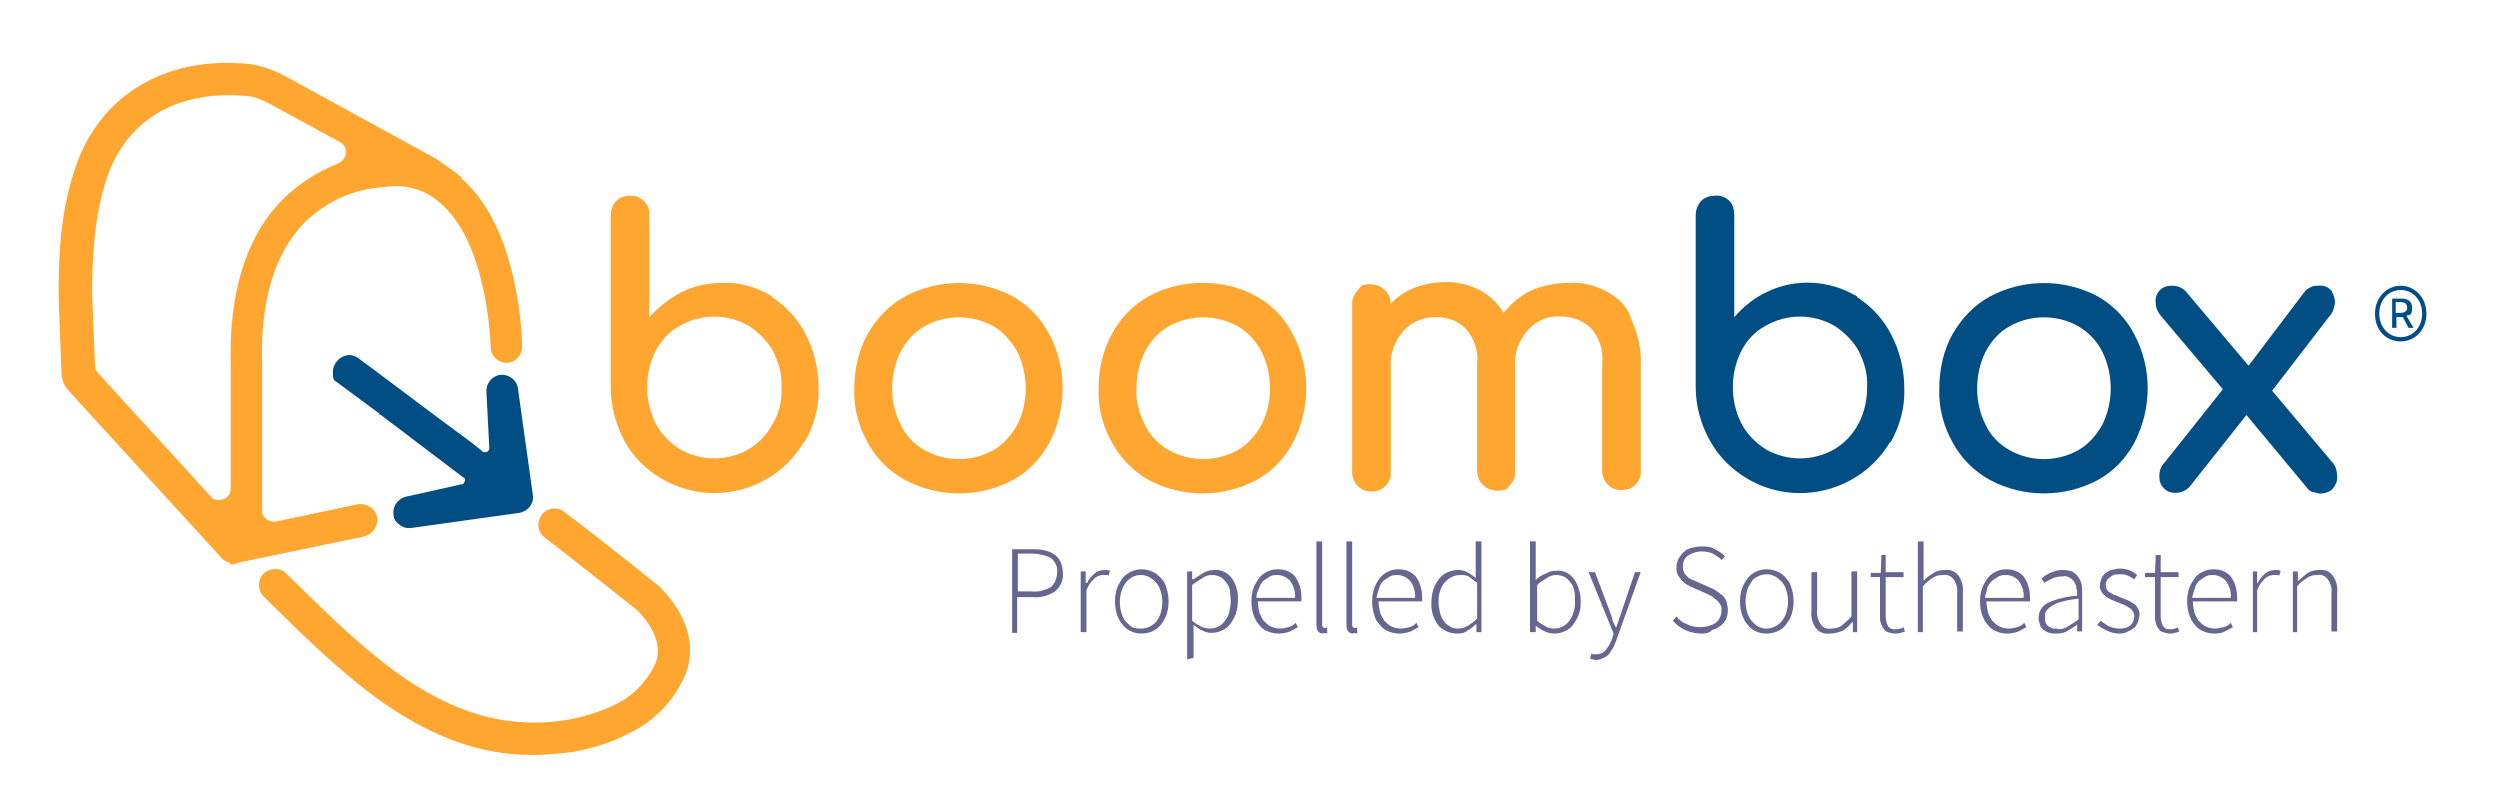 <?xml version="1.0" encoding="UTF-8"?>
<svg id="Layer_1" xmlns="http://www.w3.org/2000/svg" version="1.1" viewBox="0 0 350 113">
  <!-- Generator: Adobe Illustrator 29.1.0, SVG Export Plug-In . SVG Version: 2.1.0 Build 142)  -->
  <defs>
    <style>
      .st0 {
        fill: #000048;
      }

      .st1 {
        fill: #024d85;
      }

      .st2 {
        fill: #014e85;
      }

      .st3 {
        fill: #ffa631;
      }

      .st4 {
        opacity: .6;
      }
    </style>
  </defs>
  <path class="st3" d="M108.1,41.5c-2.1-1.3-4.5-2-6.9-1.9-2,0-4,.4-5.8,1.3-1.7.9-3.2,2.1-4.5,3.5v-14.3c.1-1.4-1-2.6-2.4-2.7h-.3c-.7,0-1.4.2-1.9.7s-.8,1.3-.8,2v24.1c0,2.6.7,5.2,1.9,7.5,1.2,2.2,3,4,5.2,5.3,7,4.1,15.9,1.8,20-5.2h.1c1.3-2.3,2-4.9,1.9-7.5,0-2.6-.6-5.2-1.8-7.5-1-2-2.7-3.9-4.7-5.2h0ZM108.2,59.3c-.8,1.5-1.9,2.7-3.4,3.6-3,1.7-6.6,1.7-9.6,0-1.4-.9-2.6-2.1-3.4-3.6-.8-1.6-1.2-3.3-1.2-5.1s.4-3.5,1.2-5.1c.8-1.5,1.9-2.7,3.4-3.5,3-1.7,6.6-1.7,9.6,0,1.4.9,2.6,2.1,3.4,3.5.8,1.6,1.3,3.3,1.2,5.1.1,1.8-.3,3.6-1.2,5.1Z"/>
  <path class="st3" d="M141.8,41.5c-4.7-2.5-10.4-2.5-15.1,0-2.2,1.2-3.9,3-5.2,5.2-1.3,2.3-1.9,5-1.9,7.7-.1,2.7.6,5.3,1.9,7.6,1.2,2.2,3,4,5.2,5.2,4.7,2.5,10.4,2.5,15.1,0,2.2-1.2,3.9-3,5.1-5.2,2.5-4.8,2.5-10.5,0-15.2-1.2-2.3-3-4.1-5.1-5.3ZM142.4,59.5c-.8,1.4-1.9,2.7-3.3,3.5-3,1.7-6.7,1.7-9.7,0-1.4-.8-2.6-2-3.3-3.5-.8-1.6-1.2-3.3-1.2-5.1s.4-3.6,1.2-5.2c.8-1.5,1.9-2.7,3.3-3.5,3-1.7,6.7-1.7,9.7,0,1.4.8,2.5,2.1,3.3,3.5.8,1.6,1.2,3.4,1.2,5.2s-.4,3.5-1.2,5.1h0Z"/>
  <path class="st3" d="M175.9,41.5c-2.3-1.3-4.9-1.9-7.5-1.9s-5.3.6-7.6,1.9c-2.2,1.2-3.9,3-5.1,5.2-1.3,2.3-1.9,5-1.9,7.7-.1,2.7.6,5.3,1.9,7.6,1.2,2.2,3,4,5.1,5.2,4.7,2.5,10.4,2.5,15.1,0,2.2-1.2,3.9-3,5.1-5.2,2.5-4.8,2.5-10.5,0-15.2-1.2-2.3-2.9-4.1-5.1-5.3ZM176.6,59.5c-.8,1.4-1.9,2.7-3.3,3.5-3,1.7-6.7,1.7-9.7,0-1.4-.8-2.6-2-3.3-3.5-.8-1.6-1.3-3.3-1.2-5.1,0-1.8.4-3.6,1.2-5.2.8-1.5,1.9-2.7,3.3-3.5,3-1.7,6.7-1.7,9.7,0,1.4.8,2.6,2.1,3.3,3.5.8,1.6,1.2,3.4,1.2,5.2s-.4,3.5-1.2,5.1h0Z"/>
  <path class="st3" d="M225.1,40.9c-1.6-.9-3.5-1.4-5.3-1.3-2.1,0-4.2.4-6.1,1.4-1.2.7-2.3,1.7-3.2,2.8-.7-1.2-1.8-2.3-3-3-1.6-.9-3.5-1.4-5.3-1.3-2,0-3.9.5-5.6,1.5-.7.4-1.3.9-1.9,1.5,0-1.5-1.3-2.7-2.8-2.7s-1.3.3-1.8.8-.8,1.2-.8,1.9v23.6c0,1.4,1.1,2.7,2.5,2.7h.2c.7,0,1.5-.2,2-.8.5-.5.8-1.2.7-1.9v-14.9c-.1-1.8.6-3.5,1.8-4.9,1.2-1.3,2.8-1.9,4.5-1.9s3.1.5,4.2,1.6c1.2,1.4,1.8,3.1,1.6,4.9v15.1c0,1.5,1.3,2.7,2.8,2.7s1.3-.3,1.8-.8.8-1.2.7-1.9v-14.9c-.1-1.8.6-3.5,1.8-4.9,1.2-1.3,2.8-2,4.5-1.9,1.6,0,3.1.5,4.3,1.6,1.2,1.4,1.8,3.1,1.6,4.9v15.1c0,1.4,1.1,2.7,2.5,2.7h.2c.7,0,1.5-.2,2-.8.5-.5.8-1.2.7-1.9v-14.9c.1-2.1-.4-4.3-1.3-6.2-.4-1.7-1.7-3-3.3-3.9h0Z"/>
  <path class="st2" d="M260,41.5c-3.9-2.3-8.6-2.6-12.7-.6-1.7.8-3.2,2-4.5,3.5v-14.3c0-.7-.2-1.5-.7-2s-1.3-.8-2-.7c-.7,0-1.4.2-1.9.7s-.8,1.3-.8,2v24.1c0,2.6.7,5.2,2,7.5,1.2,2.2,3,4,5.2,5.3,6.9,4.1,15.9,1.8,20-5.1h.1c1.3-2.3,2-4.9,1.9-7.5,0-2.6-.6-5.2-1.8-7.5-1.1-2.2-2.8-4-4.8-5.3h0ZM260.2,59.3c-.8,1.5-1.9,2.7-3.4,3.6-3,1.7-6.6,1.7-9.6,0-1.4-.9-2.6-2.1-3.4-3.6-.8-1.6-1.2-3.3-1.2-5.1s.4-3.5,1.2-5.1c.8-1.5,1.9-2.7,3.4-3.5,3-1.7,6.6-1.7,9.6,0,1.4.9,2.6,2.1,3.4,3.5.8,1.6,1.3,3.3,1.2,5.1,0,1.8-.4,3.6-1.2,5.1h0Z"/>
  <path class="st2" d="M293.7,41.5c-4.7-2.5-10.4-2.5-15.1,0-2.2,1.2-3.9,3-5.2,5.2-1.3,2.3-1.9,5-1.9,7.7-.1,2.7.6,5.3,1.9,7.6,1.2,2.2,3,4,5.2,5.2,4.7,2.5,10.4,2.5,15.1,0,2.2-1.2,3.9-3,5.1-5.2,2.5-4.8,2.5-10.5,0-15.2-1.2-2.3-3-4.1-5.1-5.3ZM294.3,59.5c-.8,1.4-1.9,2.7-3.3,3.5-3,1.7-6.7,1.7-9.7,0-1.4-.8-2.6-2-3.3-3.5-.8-1.6-1.2-3.3-1.2-5.1s.4-3.6,1.2-5.2c.8-1.5,1.9-2.7,3.3-3.5,3-1.7,6.7-1.7,9.7,0,1.4.8,2.6,2.1,3.3,3.5.8,1.6,1.2,3.4,1.2,5.2s-.4,3.5-1.2,5.1h0Z"/>
  <path class="st2" d="M326.5,64.7l-8.4-10,8-10.4c.5-.5.7-1.2.8-1.9,0-.6-.2-1.2-.5-1.7-.4-.5-1.1-.8-1.8-.7-.4,0-.7,0-1.1.2s-.7.4-.9.7l-7.8,10.3-8.7-10.3c-.5-.6-1.2-.9-2-.9s-1.3.2-1.8.7c-.4.5-.6,1.1-.5,1.7,0,.7.3,1.3.7,1.8l8.7,10.3-8.2,10.3c-.5.5-.7,1.2-.7,1.9s.2,1.2.6,1.6c.4.5,1,.7,1.7.7s1.4-.3,1.9-.8l8-10.1,8.4,10.1c.2.3.5.6.9.7.3,0,.7.2,1,.2.6,0,1.3-.2,1.7-.6.4-.4.7-1,.7-1.6,0-1-.2-1.7-.7-2.2h0Z"/>
  <g class="st4">
    <path class="st0" d="M141.7,88.5v-11.6h2.9c.6,0,1.2,0,1.8.2.5.1.9.3,1.3.6.4.3.6.6.8,1,.2.5.3,1,.3,1.5.1,1-.3,1.9-1.1,2.6-.9.6-2,.9-3.1.8h-2.2v5h-.7ZM142.5,82.8h2c.9.1,1.9-.2,2.6-.6.6-.5.9-1.3.9-2.1.1-.8-.3-1.5-.9-2-.8-.4-1.8-.6-2.7-.6h-1.9v5.3h0Z"/>
    <path class="st0" d="M151.3,88.5v-8.5h.7v1.6h.2c.2-.5.6-.9,1-1.3.4-.3.9-.5,1.4-.5h.4c.1,0,.3.1.4.1l-.2.7c-.1-.1-.2-.1-.4-.1h-.4c-.4,0-.9.2-1.2.5-.5.5-.9,1-1.1,1.7v5.8h-.8,0Z"/>
    <path class="st0" d="M159.8,88.7c-.5,0-1-.1-1.4-.3-.5-.2-.9-.5-1.2-.9-.4-.4-.6-.9-.8-1.4-.2-.6-.3-1.2-.3-1.9s.1-1.3.3-1.9c.2-.5.5-1,.8-1.4s.8-.7,1.2-.9c.5-.2.9-.3,1.4-.3,1,0,2,.4,2.7,1.2.4.4.7.9.8,1.4.2.6.3,1.2.3,1.9s-.1,1.3-.3,1.9c-.2.5-.5,1-.8,1.4s-.8.7-1.2.9c-.5.2-1,.3-1.5.3ZM159.8,88c.8,0,1.6-.4,2.1-1,.3-.4.5-.8.6-1.2.3-1,.3-2,0-3-.1-.4-.3-.8-.6-1.2-.3-.3-.6-.6-1-.8s-.8-.3-1.2-.3c-.8,0-1.6.4-2.1,1.1-.3.4-.5.8-.6,1.2-.3,1-.3,2,0,3,.1.4.3.8.6,1.2.3.3.6.6.9.8.5.2.9.2,1.3.2h0Z"/>
    <path class="st0" d="M166.2,92.3v-12.3h.7v1.1h.2c.4-.3.9-.6,1.4-.9.5-.3,1-.4,1.5-.4,1-.1,1.9.4,2.5,1.2.6.9.9,2,.8,3.1,0,.7-.1,1.3-.3,1.9-.2.5-.5,1-.8,1.4s-.7.7-1.2.9c-.4.2-.9.3-1.4.3s-.8-.1-1.2-.3c-.5-.2-.9-.5-1.3-.8v4.6l-.9.2ZM169.4,88c.4,0,.8-.1,1.2-.3s.7-.5.9-.8c.3-.4.5-.8.6-1.2.1-.5.2-1,.2-1.6s-.1-1-.1-1.4c-.1-.4-.2-.8-.5-1.1-.2-.3-.5-.6-.8-.8-.4-.2-.8-.3-1.2-.3s-.9.1-1.3.4c-.5.3-1,.6-1.5,1v5c.4.4.9.6,1.4.9.4.1.8.2,1.1.2h0Z"/>
    <path class="st0" d="M179,88.7c-.5,0-1-.1-1.5-.3s-.9-.5-1.2-.9c-.4-.4-.6-.9-.8-1.4-.2-.6-.3-1.2-.3-1.9s.1-1.3.3-1.9c.2-.5.5-1,.8-1.4s.7-.7,1.2-.9c.4-.2.9-.3,1.4-.3.9,0,1.8.3,2.4,1,.6.8.9,1.9.9,2.9v.6h-6.1c0,.5.1,1,.2,1.5.1.4.4.8.6,1.2.3.3.6.6,1,.8s.9.3,1.3.3.8-.1,1.2-.2c.4-.1.7-.3,1-.6l.3.6c-.4.2-.7.4-1.1.6-.5.2-1.1.3-1.6.3h0ZM175.9,83.7h5.4c.1-.9-.2-1.7-.7-2.4-.5-.5-1.1-.8-1.8-.8s-.7.1-1,.2c-.3.2-.6.4-.9.6-.3.3-.5.6-.6,1-.3.5-.4,1-.4,1.4h0Z"/>
    <path class="st0" d="M185.3,88.7c-.7,0-1-.4-1-1.3v-11.6h.8v11.6c0,.1,0,.3.1.4.1.1.2.1.3.1h.3v.6c.1,0,0,.1,0,.1-.1.2-.3,0-.4,0h-.1Z"/>
    <path class="st0" d="M189.5,88.7c-.7,0-1-.4-1-1.3v-11.6h.8v11.6c0,.1,0,.3.1.4.1.1.2.1.3.1h.3v.6c.1,0,0,.1,0,.1-.2.2-.3,0-.4,0h-.1Z"/>
    <path class="st0" d="M195.9,88.7c-.5,0-1-.1-1.5-.3s-.9-.5-1.2-.9c-.4-.4-.7-.9-.8-1.4-.2-.6-.3-1.2-.3-1.9s.1-1.3.3-1.9c.2-.5.5-1,.8-1.4s.7-.7,1.2-.9c.4-.2.9-.3,1.4-.3.9,0,1.8.3,2.4,1,.6.8.9,1.9.9,2.9v.6h-6.1c0,.5.1,1,.2,1.5.1.4.4.8.6,1.2.3.3.6.6,1,.8s.9.3,1.3.3.8-.1,1.2-.2c.4-.1.7-.3,1-.6l.3.6c-.4.2-.7.4-1.1.6-.6.2-1.1.3-1.6.3h0ZM192.7,83.7h5.4c.1-.9-.2-1.7-.7-2.4-.5-.5-1.1-.8-1.8-.8s-.7.1-1,.2c-.3.2-.6.4-.9.6-.3.3-.5.6-.6,1-.2.5-.3,1-.4,1.4h0Z"/>
    <path class="st0" d="M204,88.7c-1,0-1.9-.4-2.6-1.1-.7-.9-1.1-2.1-1-3.3,0-.6.1-1.3.3-1.9.2-.5.5-1,.8-1.4s.7-.7,1.2-.9.9-.3,1.4-.3.9.1,1.3.3.8.5,1.2.8v-5.1h.8v12.7h-.7v-1.1h-.1c-.4.4-.8.7-1.2.9-.3.3-.8.4-1.4.4h0ZM204.1,88c.5,0,.9-.1,1.4-.4.5-.3.9-.6,1.3-1v-5c-.4-.3-.8-.6-1.2-.9-.4-.2-.8-.2-1.2-.2s-.8.1-1.2.3c-.4.2-.7.5-1,.8-.3.4-.5.8-.6,1.2-.2.5-.2,1-.2,1.5s.1,1,.2,1.5c.1.4.3.8.5,1.1s.5.6.9.8c.2.2.7.3,1.1.3h0Z"/>
    <path class="st0" d="M217.6,88.7c-.4,0-.9-.1-1.3-.3-.5-.2-.9-.5-1.3-.8h0v.9h-.8v-12.7h.8v5.4c.4-.4.9-.7,1.4-.9.5-.3,1-.4,1.5-.4,1-.1,1.9.4,2.5,1.2.6.9.9,2,.9,3.1s-.1,1.3-.3,1.9c-.2.5-.5,1-.8,1.4s-.7.7-1.2.9c-.4.2-.9.3-1.4.3h0ZM217.6,88c.4,0,.8-.1,1.2-.3.4-.2.7-.5.9-.8.3-.4.5-.8.6-1.2.2-.5.2-1,.2-1.6s0-1-.1-1.4-.2-.8-.5-1.1c-.2-.3-.5-.6-.8-.8-.4-.2-.8-.3-1.2-.3s-.9.1-1.3.4c-.5.3-1,.6-1.4,1v5c.4.4.9.6,1.4.9.2.1.6.2,1,.2h0Z"/>
    <path class="st0" d="M223.5,92.4c-.3,0-.6-.1-.9-.2l.2-.7c.1,0,.2.1.3.1h.4c.5,0,1-.2,1.3-.6.4-.5.7-1,.9-1.6l.2-.7-3.5-8.6h.9l2,5.3c.1.4.3.7.4,1.2s.3.8.5,1.2h.1c.1-.4.3-.8.4-1.2s.3-.8.4-1.2l1.8-5.3h.8l-3.4,9.5c-.1.3-.3.7-.4,1-.2.3-.4.6-.6.9-.2.3-.5.5-.8.6s-.6.3-1,.3h0Z"/>
    <path class="st0" d="M238.2,88.7c-.8,0-1.6-.2-2.3-.5-.6-.3-1.2-.7-1.7-1.3l.5-.6c.4.5.9.9,1.5,1.1.6.3,1.2.4,1.9.4s1.5-.2,2.1-.6c.5-.4.8-1,.8-1.7s0-.6-.2-.9c-.1-.2-.3-.5-.5-.6-.2-.2-.4-.3-.6-.5l-.8-.4-1.8-.8c-.3-.1-.5-.2-.8-.4-.3-.1-.5-.3-.8-.6-.2-.2-.4-.5-.6-.8-.2-.4-.2-.7-.2-1.1s.1-.8.3-1.2c.2-.3.4-.6.7-.9.3-.3.7-.5,1.1-.6s.9-.2,1.4-.2,1.3,0,1.9.4c.5.2,1,.6,1.4,1l-.5.5c-.3-.4-.8-.6-1.2-.9-.5-.2-1-.3-1.6-.3s-1.3.2-1.9.6c-.5.4-.7.9-.7,1.5s.1.6.2.9c.1.2.3.4.5.6.2.2.4.3.7.4.2.1.5.2.7.3l1.8.8c.3.1.6.3.9.5s.5.4.8.6c.2.2.4.5.5.8.1.4.2.8.2,1.2,0,.9-.3,1.7-1,2.2-.4.3-.8.5-1.2.6-.5.5-1,.5-1.5.5h0Z"/>
    <path class="st0" d="M247.3,88.7c-1,0-2-.4-2.6-1.2-.4-.4-.6-.9-.8-1.4-.2-.6-.3-1.2-.3-1.9s.1-1.3.3-1.9c.2-.5.5-1,.8-1.4s.8-.7,1.2-.9c.5-.2.9-.3,1.4-.3s1,.1,1.5.3.9.5,1.2.9c.4.4.7.9.8,1.4.2.6.3,1.2.3,1.9s-.1,1.3-.3,1.9c-.2.5-.5,1-.8,1.4s-.7.7-1.2.9-1,.3-1.5.3ZM247.3,88c.4,0,.8-.1,1.2-.3.4-.2.7-.4,1-.8.3-.4.5-.8.6-1.2.3-1,.3-2,0-3-.1-.4-.3-.8-.6-1.2-.3-.3-.6-.6-1-.8-.7-.4-1.6-.4-2.4,0s-.7.5-.9.8c-.3.4-.5.8-.6,1.2-.3,1-.3,2,0,3,.1.4.3.8.6,1.2.3.3.6.6.9.8.4.2.8.3,1.2.3h0Z"/>
    <path class="st0" d="M256.1,88.7c-.7.1-1.5-.2-1.9-.8-.5-.7-.7-1.6-.6-2.4v-5.4h.8v5.3c-.1.7.1,1.4.5,2,.3.5.9.7,1.5.6.5,0,1-.1,1.4-.4.5-.4,1-.8,1.4-1.3v-6.3h.8v8.5h-.6v-1.4h-.1c-.4.5-.8.9-1.3,1.2-.8.3-1.3.4-1.9.4h0Z"/>
    <path class="st0" d="M265.3,88.7c-.3,0-.7-.1-1-.2-.3-.1-.5-.3-.6-.5-.2-.2-.3-.5-.4-.8s-.1-.7-.1-1v-5.4h-1.3v-.6h1.4c0-.1.1-2.5.1-2.5h.6v2.4h2.5v.7h-2.5v5.5c0,.2,0,.5.1.7,0,.2.1.4.2.6.1.2.3.3.4.4.2.1.5.1.7.1s.4,0,.6-.1c.2,0,.4-.1.5-.2l.2.6c-.2.1-.5.2-.7.2-.2.1-.5.1-.7.1h0Z"/>
    <path class="st0" d="M268.5,88.5v-12.7h.8v5.5c.4-.4.9-.8,1.4-1.1s1-.4,1.6-.4c.7-.1,1.5.2,1.9.8.5.7.7,1.6.6,2.4v5.4h-.8v-5.3c.1-.7-.1-1.4-.5-2-.4-.5-.9-.7-1.5-.6-.5,0-1,.1-1.4.4-.5.3-1,.7-1.4,1.2v6.4h-.7Z"/>
    <path class="st0" d="M281,88.7c-.5,0-1-.1-1.5-.3s-.9-.5-1.2-.9c-.4-.4-.6-.9-.8-1.4-.2-.6-.3-1.2-.3-1.9s.1-1.3.3-1.9c.2-.5.5-1,.8-1.4s.7-.7,1.2-.9c.4-.2.9-.3,1.4-.3.9,0,1.8.3,2.4,1,.6.8.9,1.9.9,2.9v.6h-6.1c0,.5.1,1,.2,1.5.1.4.4.8.6,1.2.3.3.6.6,1,.8s.9.3,1.3.3.8-.1,1.2-.2c.4-.1.7-.3,1-.6l.3.6c-.4.2-.7.4-1.1.6-.5.2-1.1.3-1.6.3h0ZM277.9,83.7h5.4c.1-.9-.2-1.7-.7-2.4-.4-.5-1.1-.8-1.8-.8s-.7.1-1,.2c-.3.2-.6.4-.9.6-.3.3-.5.6-.7,1,0,.5-.3,1-.3,1.4h0Z"/>
    <path class="st0" d="M287.9,88.7c-.3,0-.6,0-1-.1-.3-.1-.5-.2-.8-.4-.2-.2-.4-.4-.5-.7s-.2-.7-.2-1c0-.9.5-1.7,1.3-2.1,1.3-.6,2.7-.9,4.1-1,0-.3,0-.7-.1-1,0-.3-.1-.6-.3-.9-.2-.3-.4-.5-.6-.6-.3-.2-.7-.3-1-.2-.5,0-1.1.1-1.5.3s-.8.4-1.1.6l-.4-.6.5-.4c.2-.1.5-.3.7-.4.3-.1.6-.2.9-.3s.7-.1,1-.1.9.1,1.2.2c.3.2.6.4.8.7.2.3.4.6.5,1s.1.8.1,1.3v5.4h-.7v-1.1c-.1,0,.2,0,.2,0-.4.3-.9.7-1.4.9-.5.4-1.1.5-1.7.5h0ZM288.1,88.1c.5,0,1-.1,1.4-.4.5-.3,1-.6,1.5-1v-2.9c-.7.1-1.5.2-2.2.4-.5.1-1,.3-1.5.6-.3.2-.6.4-.8.7-.2.3-.2.6-.2.9s0,.5.1.8c.1.2.2.4.4.5l.6.3h.7Z"/>
    <path class="st0" d="M296.8,88.7c-.6,0-1.2-.1-1.8-.4-.5-.2-.9-.5-1.4-.8l.5-.6c.4.3.8.6,1.2.8.5.2,1,.3,1.5.3s1.1-.1,1.5-.5c.3-.3.5-.7.5-1.2s-.1-.5-.2-.7-.3-.4-.5-.5-.4-.3-.7-.4l-.7-.3c-.3-.1-.6-.2-1-.4-.3-.1-.6-.3-.9-.5-.2-.2-.5-.4-.6-.7-.2-.3-.3-.6-.2-.9,0-.3.1-.6.2-.9.1-.3.3-.5.5-.7.3-.2.5-.4.9-.5s.8-.2,1.2-.2c.9,0,1.7.3,2.4.9l-.4.6c-.3-.2-.6-.4-.9-.5-.4-.2-.7-.2-1.1-.2s-.6,0-.9.1c-.2.1-.4.2-.6.4-.2.1-.3.3-.4.5s-.1.4-.1.6.1.4.2.6c.1.2.3.3.5.4.2.1.4.3.6.3l.7.3,1,.4c.3.1.6.3.9.5s.5.4.6.7c.2.3.3.7.2,1,0,.3-.1.6-.2.9-.1.3-.3.6-.5.8-.3.2-.6.4-.9.5-.3.2-.7.3-1.1.3h0Z"/>
    <path class="st0" d="M303.8,88.7c-.3,0-.7-.1-1-.2-.3-.1-.5-.3-.6-.5-.2-.2-.3-.5-.4-.8s-.1-.7-.1-1v-5.4h-1.4v-.6h1.4c0-.1.1-2.5.1-2.5h.7v2.4h2.5v.7h-2.5v5.5c0,.2,0,.5.1.7,0,.2.1.4.2.6.1.2.3.3.4.4.2.1.5.1.7.1s.4,0,.5-.1c.2,0,.4-.1.5-.2l.2.6c-.2.1-.5.2-.7.2-.1.1-.3.1-.6.1h0Z"/>
    <path class="st0" d="M310,88.7c-.5,0-1-.1-1.5-.3s-.9-.5-1.2-.9c-.4-.4-.6-.9-.8-1.4-.2-.6-.3-1.2-.3-1.9s.1-1.3.3-1.9c.2-.5.5-1,.8-1.4s.7-.7,1.2-.9c.4-.2.9-.3,1.4-.3.9,0,1.8.3,2.4,1,.6.8.9,1.9.9,2.9v.6h-6.2c0,.5.1,1,.2,1.5.1.4.4.8.6,1.2.3.3.6.6,1,.8s.9.3,1.3.3.8-.1,1.2-.2c.4-.1.7-.3,1-.6l.3.6c-.4.2-.7.4-1.1.6-.4.2-.9.3-1.5.3h0ZM306.9,83.7h5.4c.1-.9-.2-1.7-.7-2.4-.5-.5-1.1-.8-1.8-.8s-.7.1-1,.2c-.3.2-.6.4-.9.6-.3.3-.5.6-.6,1-.2.5-.3,1-.4,1.4h0Z"/>
    <path class="st0" d="M315.4,88.5v-8.5h.6v1.6h.1c.2-.5.6-.9,1-1.3.4-.3.9-.5,1.4-.5h.4c.1,0,.3.1.4.1l-.2.7c-.1-.1-.2-.1-.4-.1h-.4c-.4,0-.9.2-1.2.5-.5.5-.9,1-1.1,1.7v5.8h-.6,0Z"/>
    <path class="st0" d="M321,88.5v-8.5h.7v1.3h.1c.4-.4.9-.8,1.3-1.1.5-.3,1-.4,1.6-.4.7-.1,1.5.2,1.9.8.5.7.7,1.6.6,2.4v5.4h-.8v-5.3c.1-.7-.1-1.4-.5-2-.4-.5-.9-.7-1.5-.6-.5,0-1,.1-1.4.4-.5.3-1,.7-1.4,1.2v6.4h-.6Z"/>
  </g>
  <path class="st3" d="M64.7,24.9c-.9-.8-3.4-2.5-3.7-2.7l-19-10.4c-2.3-1.3-4.7-2.7-7.8-2.9-11.4-.9-20.2,4.6-23.6,14.4-2.2,6.3-2.4,12.9-2.4,18.1l.4,10.8c0,.9.4,1.8,1,2.5l21.5,23.5c.3.3.7.5,1.1.6v.2h.5c.3-.1.7-.2,1-.3l17.3-3.6c1.2-.3,2-1.5,1.8-2.7s-1.5-2-2.7-1.8l-11.4,2.4c-.9.2-1.8-.4-2-1.2v-20.6c-.3-9,1.7-15.7,5.9-20,3-3,7-4.8,11.2-5,2.8-.5,5.7.3,7.8,2.2,6.2,5.2,7,17.7,7.1,20.2,0,1.2,1,2.2,2.2,2.2h0c1.3,0,2.2-1.1,2.2-2.4-.1-4-1.2-17.2-8.6-23.5h0ZM39.5,28c-5.1,5.2-7.5,13.1-7.2,23.3v17.1c0,.9-.7,1.6-1.6,1.6s-.9-.2-1.2-.5l-15.8-17.3c-.2-.3-.4-.6-.4-1l-.4-9.9c0-4.7.2-10.9,2.1-16.5,2.7-7.9,9.6-12.1,19-11.4,2.1,0,3.8,1.2,5.9,2.3l7.7,4.2c.8.4,1.1,1.5.6,2.2-.2.4-.5.6-.9.8-3,1.2-5.6,2.9-7.8,5.1Z"/>
  <path class="st3" d="M74.6,105.7c-15.2,0-26.2-10.9-36.9-21.4l-.7-.7c-.9-.8-1-2.3-.2-3.2s2.3-1,3.2-.2c0,0,0,.1.2.2l.7.7c11.6,11.4,22.6,22.2,38.4,19.7,2.3-.4,4.6-1.1,6.7-2.1,2.6-1.2,4.6-3.3,5.8-5.9,1.1-3-1.1-5.8-2.5-7.3h0s-8.7-6.9-13.1-10.3c-1-.8-1.1-2.2-.3-3.2.7-.9,2.1-1.1,3-.4,4.6,3.4,13.4,10.5,13.4,10.5,3.9,3.9,5.2,8.3,3.7,12.2-1.5,3.7-4.4,6.7-8,8.4-2.5,1.3-5.2,2.1-8,2.6-1.8.2-3.6.4-5.4.4h0Z"/>
  <path class="st2" d="M53.2,58l11.6,8.8c.3,0,.4.5.2.7,0,.2-.2.3-.4.3l-7.6,1.7c-1.2.2-2.1,1.3-1.9,2.6,0,.6.4,1.1.9,1.4.5.4,1.1.5,1.7.4l15-2.1c1.2-.2,2.1-1.3,1.9-2.5l-2.1-15c-.2-1.2-1.4-2-2.6-1.8-1.1.2-1.9,1.3-1.8,2.4l.4,7.8c0,.3-.2.6-.5.6h-.3l-1.9-1.5-4.6-3.4-5.2-3.9-4-3-1.5-1.1c-.4-.4-.9-.6-1.5-.7-1.3,0-2.4,1.1-2.4,2.4s.2,1.1.7,1.5c1.9,1.4,3.9,2.9,5.8,4.3v.2c0,0,.1-.1.1-.1Z"/>
  <path class="st1" d="M332.5,43.9c0-2.3,1.7-3.9,3.6-3.9s3.6,1.6,3.6,3.9-1.6,3.9-3.6,3.9-3.6-1.5-3.6-3.9ZM339.1,43.9c0-1.9-1.3-3.3-3-3.3s-3,1.4-3,3.3,1.3,3.3,3,3.3,3-1.4,3-3.3ZM334.8,41.8h1.4c.8,0,1.5.3,1.5,1.3s-.3,1-.8,1.1l1,1.7h-.7l-.8-1.5h-.9v1.5h-.6v-4.1h-.1ZM336,43.8c.6,0,1-.2,1-.7s-.2-.8-1-.8h-.6v1.5h.6Z"/>
</svg>